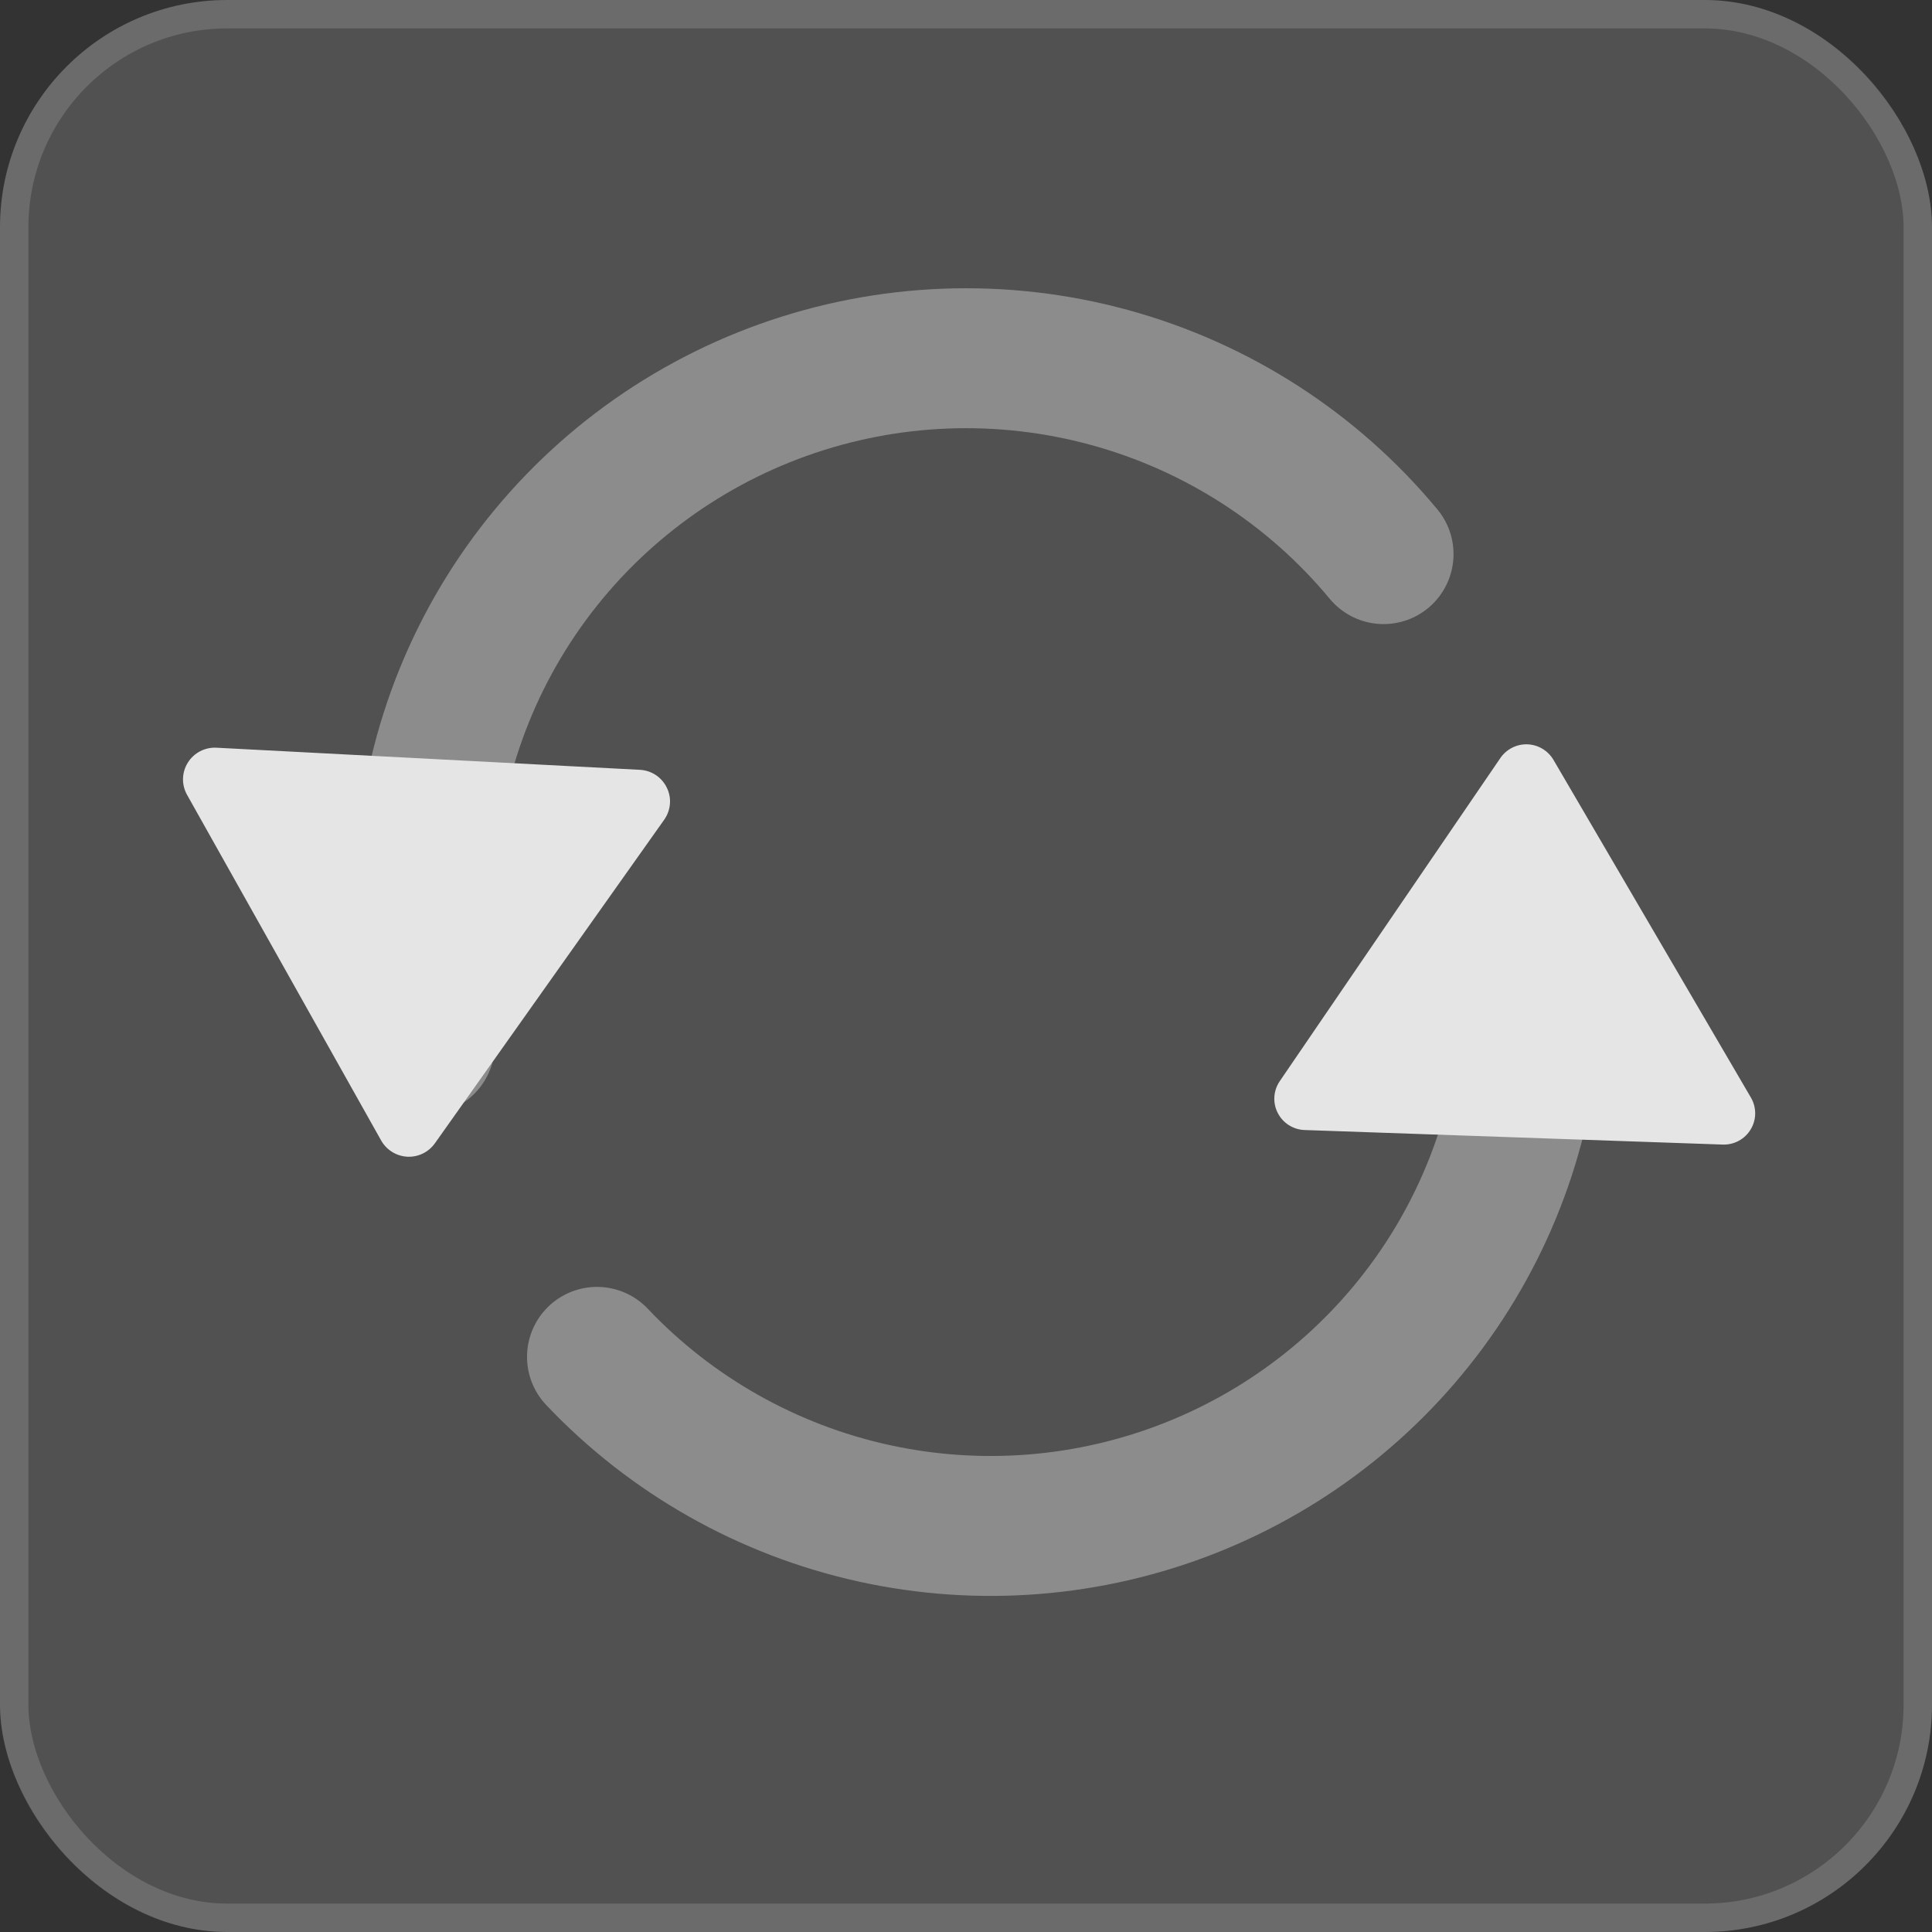 <svg width="68" height="68" viewBox="0 0 68 68" fill="none" xmlns="http://www.w3.org/2000/svg">
<rect x="0" y="0" width="68" height="68" fill="#333333" stroke="none"/>
<rect width="68" height="68" rx="8" fill="white" fill-opacity="0.15"/>
<rect x="0.5" y="0.5" width="67" height="67" rx="7.5" stroke="white" stroke-opacity="0.15"/>
<g opacity="0.85">
<path d="M48.697 19.503C46.2 16.491 42.831 14.32 39.05 13.286C35.268 12.251 31.258 12.405 27.567 13.725C23.877 15.045 20.685 17.467 18.427 20.661C16.17 23.856 14.958 27.666 14.955 31.572V36.754" stroke="white" stroke-opacity="0.4" stroke-width="4.925" stroke-linecap="round" stroke-linejoin="round"/>
<path d="M21.012 47.757C23.63 50.52 27.021 52.437 30.745 53.259C34.469 54.081 38.355 53.771 41.901 52.368C45.446 50.965 48.486 48.535 50.629 45.391C52.771 42.248 53.917 38.536 53.918 34.736V31.286" stroke="white" stroke-opacity="0.4" stroke-width="4.925" stroke-linecap="round" stroke-linejoin="round"/>
<path d="M23.581 28.266C23.57 28.474 23.501 28.676 23.378 28.851L15.307 40.24C15.085 40.553 14.718 40.732 14.334 40.712C13.949 40.691 13.604 40.475 13.415 40.141L6.583 27.974C6.385 27.62 6.395 27.186 6.611 26.842C6.827 26.496 7.212 26.296 7.619 26.317L22.522 27.095C22.929 27.116 23.291 27.355 23.469 27.722C23.554 27.894 23.591 28.082 23.581 28.266Z" fill="white"/>
<path d="M44.852 38.636C44.859 38.43 44.924 38.23 45.042 38.055L52.808 26.68C53.023 26.368 53.381 26.185 53.761 26.198C54.14 26.212 54.485 26.419 54.677 26.745L61.627 38.632C61.829 38.978 61.827 39.407 61.619 39.75C61.413 40.095 61.036 40.299 60.634 40.285L45.917 39.773C45.516 39.759 45.154 39.529 44.972 39.171C44.885 39.002 44.846 38.817 44.852 38.636Z" fill="white"/>
</g>
</svg>
